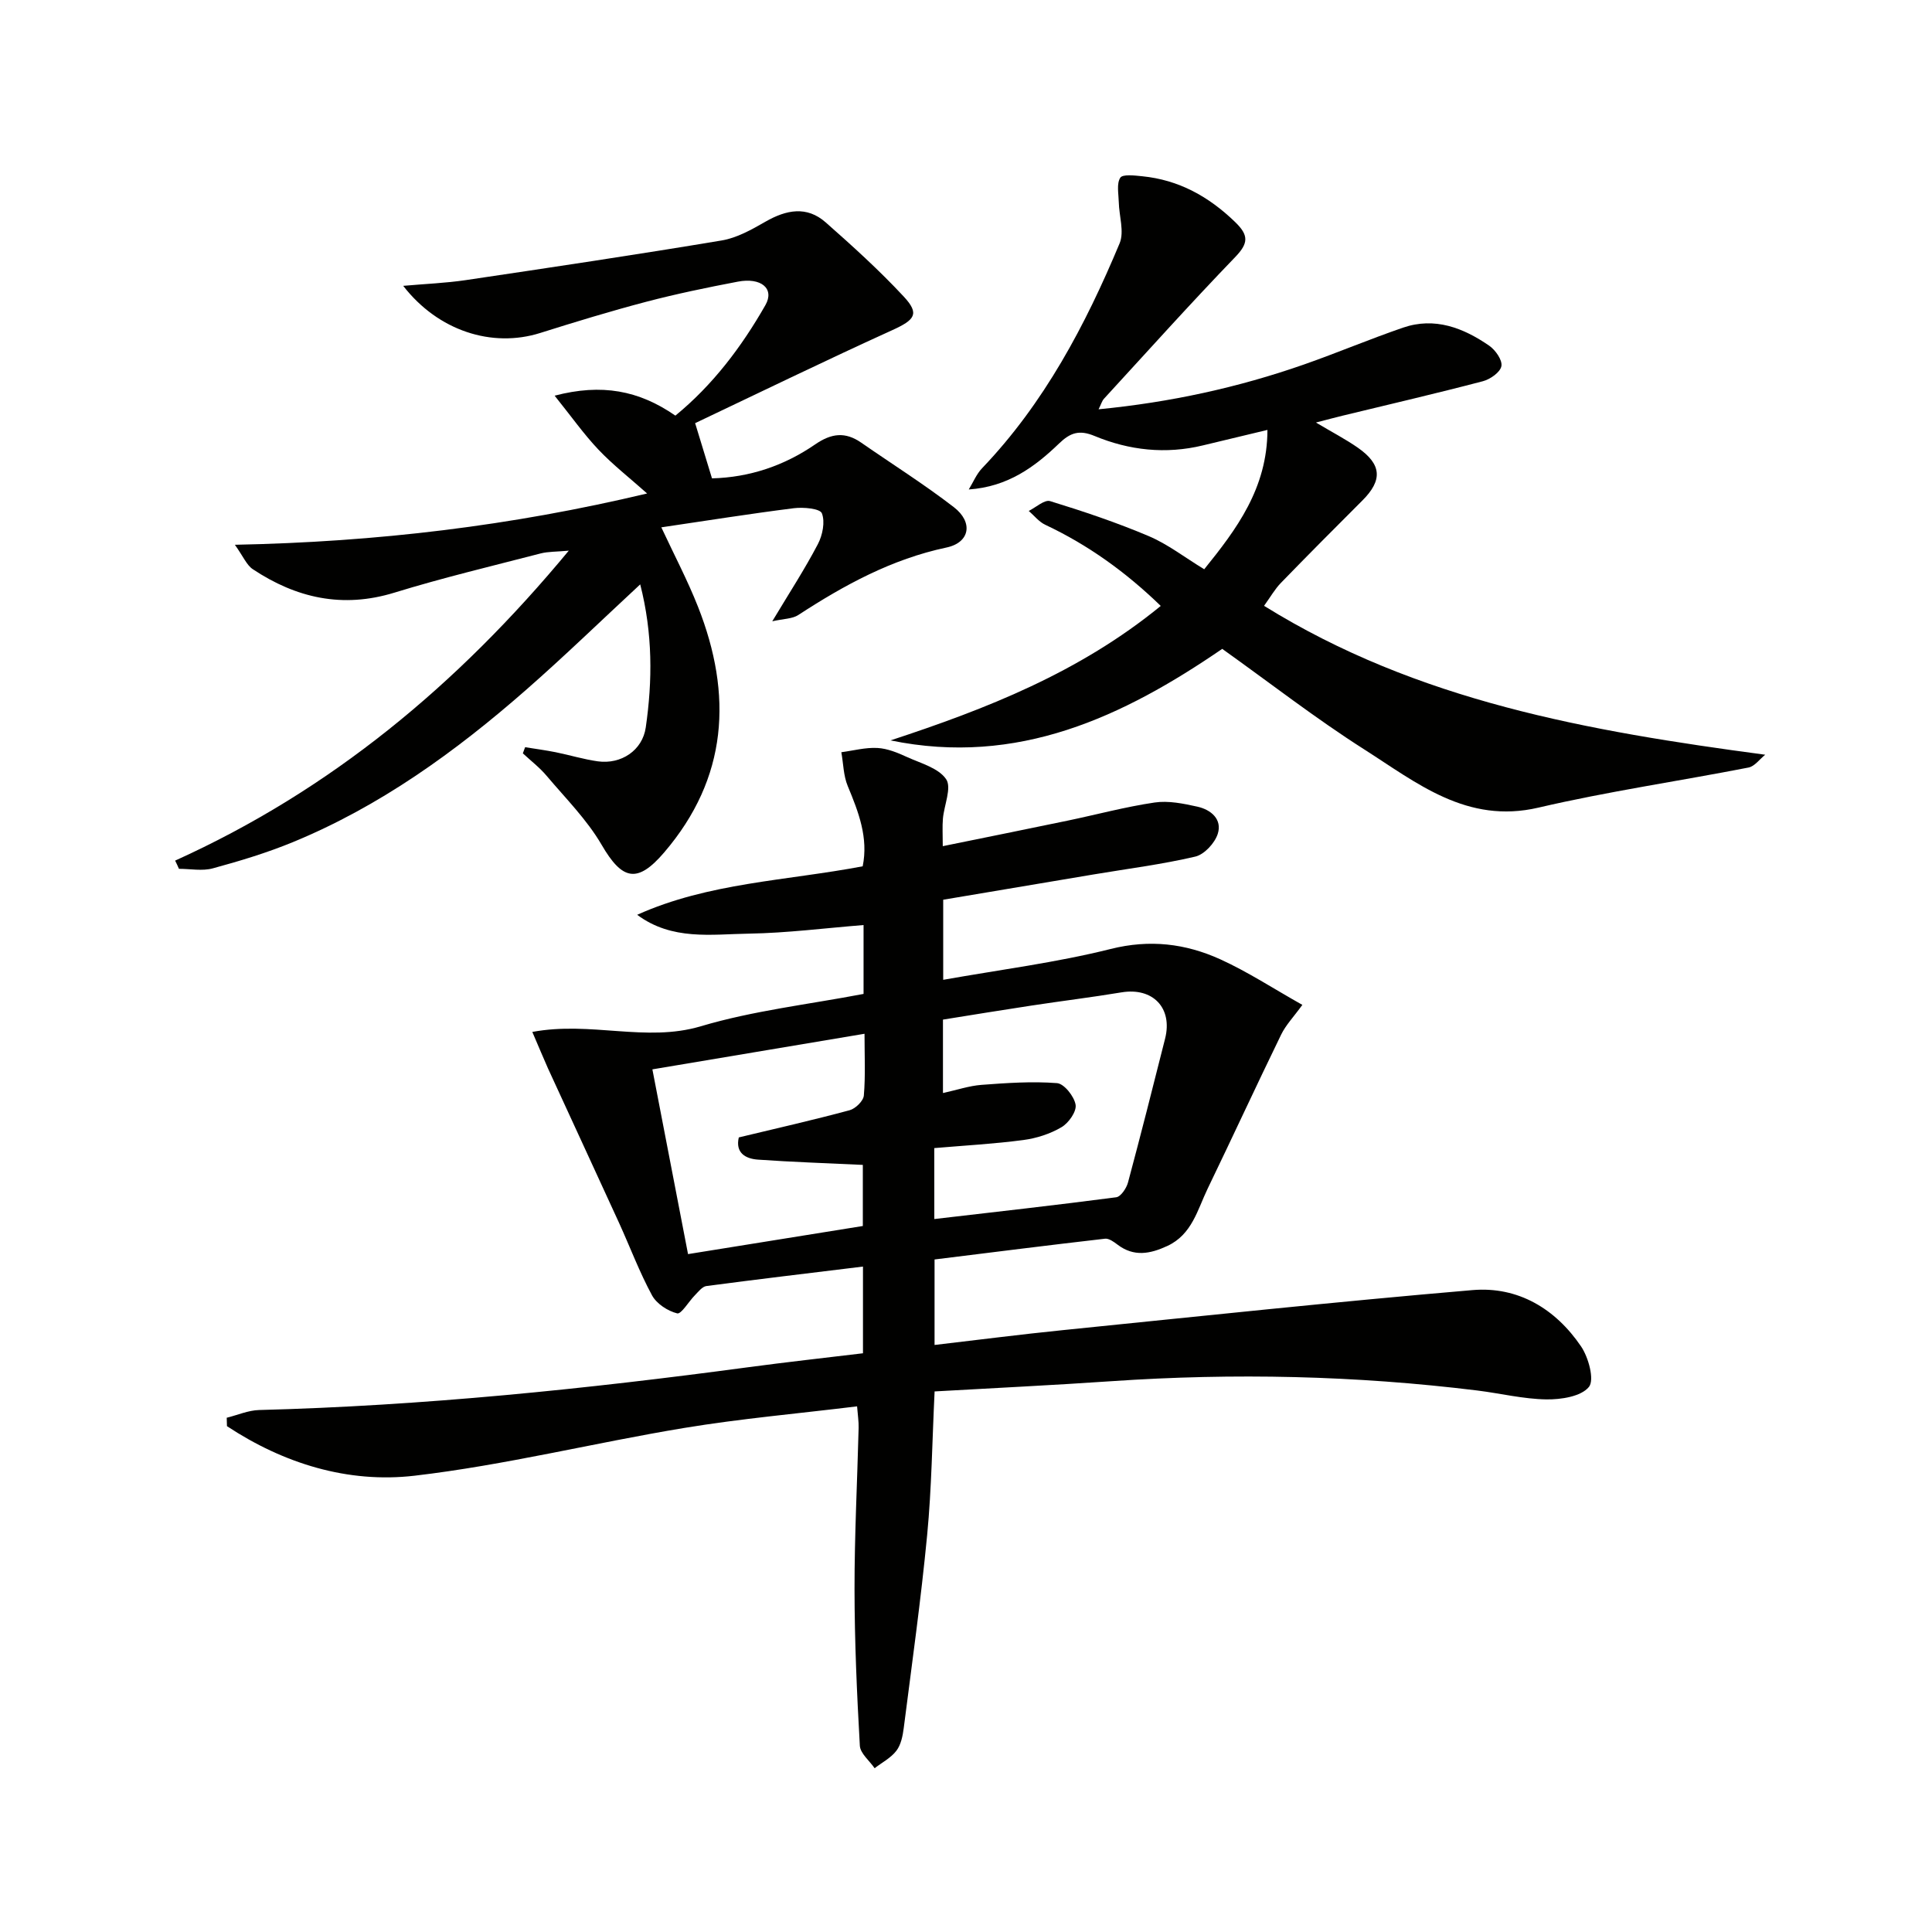 <svg enable-background="new 0 0 400 400" viewBox="0 0 400 400" xmlns="http://www.w3.org/2000/svg"><g fill="#010100"><path d="m110.21 213.65c12.15-2.27 23.53 2.21 34.88-1.17 10.88-3.24 22.35-4.53 33.7-6.7 0-4.99 0-9.61 0-14.26-8 .64-15.86 1.65-23.74 1.78-7.78.12-15.91 1.47-23.13-3.9 14.77-6.65 30.86-7.04 46.69-10.04 1.21-5.92-.86-11.24-3.1-16.63-.89-2.14-.9-4.65-1.32-6.99 2.49-.33 5.01-1.02 7.48-.88 2.08.11 4.19.99 6.13 1.88 2.87 1.3 6.53 2.28 8.09 4.59 1.19 1.77-.43 5.37-.67 8.17-.14 1.63-.03 3.27-.03 5.69 8.83-1.8 17.36-3.52 25.87-5.29 6-1.25 11.95-2.86 18-3.75 2.85-.42 5.96.22 8.84.86 2.81.62 5.19 2.61 4.22 5.64-.62 1.92-2.78 4.26-4.65 4.7-6.92 1.62-14.01 2.51-21.03 3.69-10.3 1.73-20.6 3.47-31.16 5.24v16.58c11.68-2.08 23.34-3.55 34.65-6.38 8.12-2.04 15.51-1.13 22.71 2.13 5.7 2.59 11 6.07 17 9.44-1.8 2.48-3.42 4.16-4.39 6.15-5.15 10.58-10.08 21.26-15.2 31.86-2.13 4.4-3.24 9.53-8.38 11.91-3.55 1.64-6.91 2.3-10.31-.29-.75-.57-1.77-1.31-2.57-1.22-11.68 1.34-23.35 2.82-35.3 4.3v17.7c8.93-1.04 17.73-2.18 26.56-3.07 28.26-2.86 56.52-5.88 84.82-8.29 9.43-.8 17.17 3.87 22.46 11.64 1.56 2.29 2.83 6.97 1.63 8.42-1.63 1.98-5.75 2.61-8.79 2.57-4.77-.07-9.53-1.25-14.3-1.84-25.18-3.1-50.41-3.66-75.72-1.93-12.09.83-24.19 1.41-36.65 2.12-.5 10.23-.61 20.01-1.54 29.71-1.28 13.36-3.15 26.66-4.85 39.98-.21 1.62-.57 3.46-1.52 4.7-1.14 1.49-2.98 2.44-4.51 3.62-1.06-1.55-2.97-3.06-3.06-4.67-.61-10.79-1.09-21.6-1.1-32.41-.01-11.14.57-22.29.85-33.43.03-1.29-.18-2.58-.32-4.41-12.14 1.49-24.03 2.53-35.78 4.47-18.65 3.08-37.1 7.7-55.84 9.89-13.82 1.61-27.12-2.53-38.84-10.26-.02-.58-.04-1.16-.05-1.74 2.23-.55 4.46-1.54 6.7-1.6 33.95-.88 67.66-4.35 101.28-8.86 7.88-1.06 15.79-1.93 23.75-2.89 0-6.21 0-11.97 0-17.95-11.03 1.35-21.74 2.62-32.42 4.03-.87.12-1.67 1.19-2.39 1.92-1.28 1.29-2.81 3.95-3.66 3.74-1.96-.49-4.26-1.99-5.21-3.74-2.6-4.8-4.53-9.96-6.8-14.95-4.89-10.69-9.84-21.36-14.74-32.04-.94-2.11-1.82-4.24-3.24-7.54zm83.23 38.74c12.79-1.49 25.25-2.88 37.67-4.51.95-.13 2.11-1.87 2.43-3.06 2.66-9.9 5.17-19.84 7.68-29.78 1.61-6.37-2.55-10.66-9.04-9.58-6.2 1.03-12.45 1.79-18.67 2.74-6.15.93-12.28 1.94-18.28 2.9v15.2c2.89-.63 5.4-1.49 7.97-1.69 5.2-.39 10.46-.76 15.64-.36 1.47.11 3.56 2.74 3.85 4.47.24 1.4-1.44 3.79-2.91 4.65-2.35 1.39-5.18 2.3-7.91 2.66-6.03.8-12.12 1.13-18.44 1.67.01 4.69.01 9.26.01 14.69zm-50.99 7.26c12.38-1.99 24.39-3.93 36.19-5.82 0-4.91 0-9.16 0-12.65-7.5-.36-14.61-.59-21.7-1.09-2.69-.19-4.71-1.47-3.98-4.6 7.87-1.89 15.45-3.61 22.95-5.63 1.21-.33 2.85-1.92 2.94-3.05.35-4.11.14-8.26.14-12.78-14.86 2.49-29.19 4.9-43.92 7.37 2.49 12.9 4.9 25.37 7.38 38.25z"/><path d="m36.26 178.18c32.15-14.54 58.44-36.33 81.5-64.17-2.59.24-4.28.17-5.85.58-10.11 2.62-20.28 5.04-30.25 8.11-10.73 3.3-20.32 1.13-29.33-4.86-1.27-.85-1.95-2.6-3.7-5.05 29.51-.59 57.24-3.93 85.35-10.62-3.66-3.26-7.11-5.95-10.08-9.08-3.02-3.19-5.58-6.82-9.07-11.17 9.75-2.55 17.44-1.1 25 4.13 7.72-6.32 13.7-14.22 18.64-22.88 1.94-3.4-.87-5.79-5.74-4.85-6.35 1.21-12.69 2.52-18.94 4.16-7.38 1.94-14.68 4.17-21.95 6.46-9.98 3.14-21.14-.44-28.36-9.76 4.6-.41 8.79-.57 12.92-1.18 17.7-2.63 35.4-5.27 53.04-8.22 3.15-.53 6.21-2.26 9.05-3.89 4.3-2.46 8.54-3.31 12.47.16 5.57 4.91 11.1 9.92 16.15 15.35 3.35 3.6 2.3 4.83-2.41 6.97-13.72 6.23-27.27 12.83-40.78 19.24 1.39 4.55 2.39 7.83 3.49 11.43 7.83-.2 14.99-2.65 21.36-7.03 3.38-2.33 6.24-2.65 9.54-.36 6.4 4.44 13.01 8.6 19.17 13.35 4.06 3.13 3.34 7.33-1.53 8.36-11.33 2.4-21.14 7.76-30.67 13.97-1.24.81-3.04.77-5.39 1.3 3.5-5.83 6.71-10.76 9.43-15.95.98-1.86 1.54-4.63.84-6.41-.39-.99-3.84-1.3-5.81-1.05-9.05 1.14-18.07 2.58-27.43 3.96 2.65 5.68 5.42 10.94 7.59 16.43 7.2 18.23 6.21 35.46-7.02 50.9-5.56 6.49-8.68 5.71-12.93-1.6-3.04-5.22-7.47-9.64-11.4-14.3-1.44-1.71-3.26-3.1-4.91-4.64.16-.42.31-.84.47-1.27 2.11.34 4.23.62 6.33 1.04 2.92.59 5.8 1.48 8.75 1.89 4.77.65 9.21-2.23 9.9-7.03 1.4-9.7 1.45-19.44-1.15-29.61-8.13 7.54-15.73 14.92-23.69 21.89-14.58 12.77-30.2 24.06-48.26 31.49-5.35 2.2-10.94 3.89-16.53 5.41-2.19.6-4.67.1-7.02.1-.24-.58-.52-1.14-.79-1.7z"/><path d="m227.45 84.74c14.89-1.45 28.89-4.51 42.51-9.27 6.88-2.41 13.61-5.26 20.51-7.63 6.58-2.26 12.48.03 17.85 3.73 1.29.89 2.76 2.98 2.53 4.23-.23 1.27-2.31 2.73-3.84 3.13-9.64 2.53-19.34 4.78-29.03 7.13-1.55.38-3.1.79-5.53 1.42 3.37 2.01 6.13 3.44 8.66 5.2 4.98 3.47 5.17 6.74.95 10.95-5.66 5.65-11.3 11.32-16.87 17.06-1.24 1.28-2.14 2.88-3.48 4.74 31.81 19.76 67.11 25.93 103.76 30.83-1.15.91-2.18 2.4-3.46 2.65-14.49 2.83-29.13 4.95-43.49 8.3-14.82 3.46-25.18-5.12-36.08-12.06-10.07-6.41-19.53-13.78-29.39-20.81-20.52 14.06-42.34 24.37-68.68 18.95 19.84-6.52 39.11-14.06 55.95-27.84-7.2-6.98-15.01-12.61-23.91-16.8-1.3-.61-2.29-1.89-3.42-2.87 1.49-.73 3.26-2.38 4.42-2.03 6.9 2.12 13.78 4.43 20.43 7.25 3.92 1.66 7.39 4.37 11.48 6.86 6.67-8.27 13.06-16.73 13.09-28.85-4.78 1.15-9.06 2.16-13.34 3.2-7.71 1.87-15.26 1.04-22.46-1.95-3.16-1.31-5.01-.69-7.35 1.57-5.02 4.83-10.58 8.95-18.69 9.51.91-1.47 1.58-3.16 2.75-4.39 12.87-13.46 21.39-29.6 28.48-46.56 1.01-2.41-.11-5.69-.17-8.57-.04-1.71-.48-3.78.31-5.02.49-.77 2.97-.47 4.53-.31 7.58.75 13.78 4.19 19.24 9.47 2.86 2.76 2.79 4.4.01 7.28-9.24 9.58-18.14 19.5-27.15 29.31-.41.44-.58 1.11-1.12 2.19z"/></g></svg>